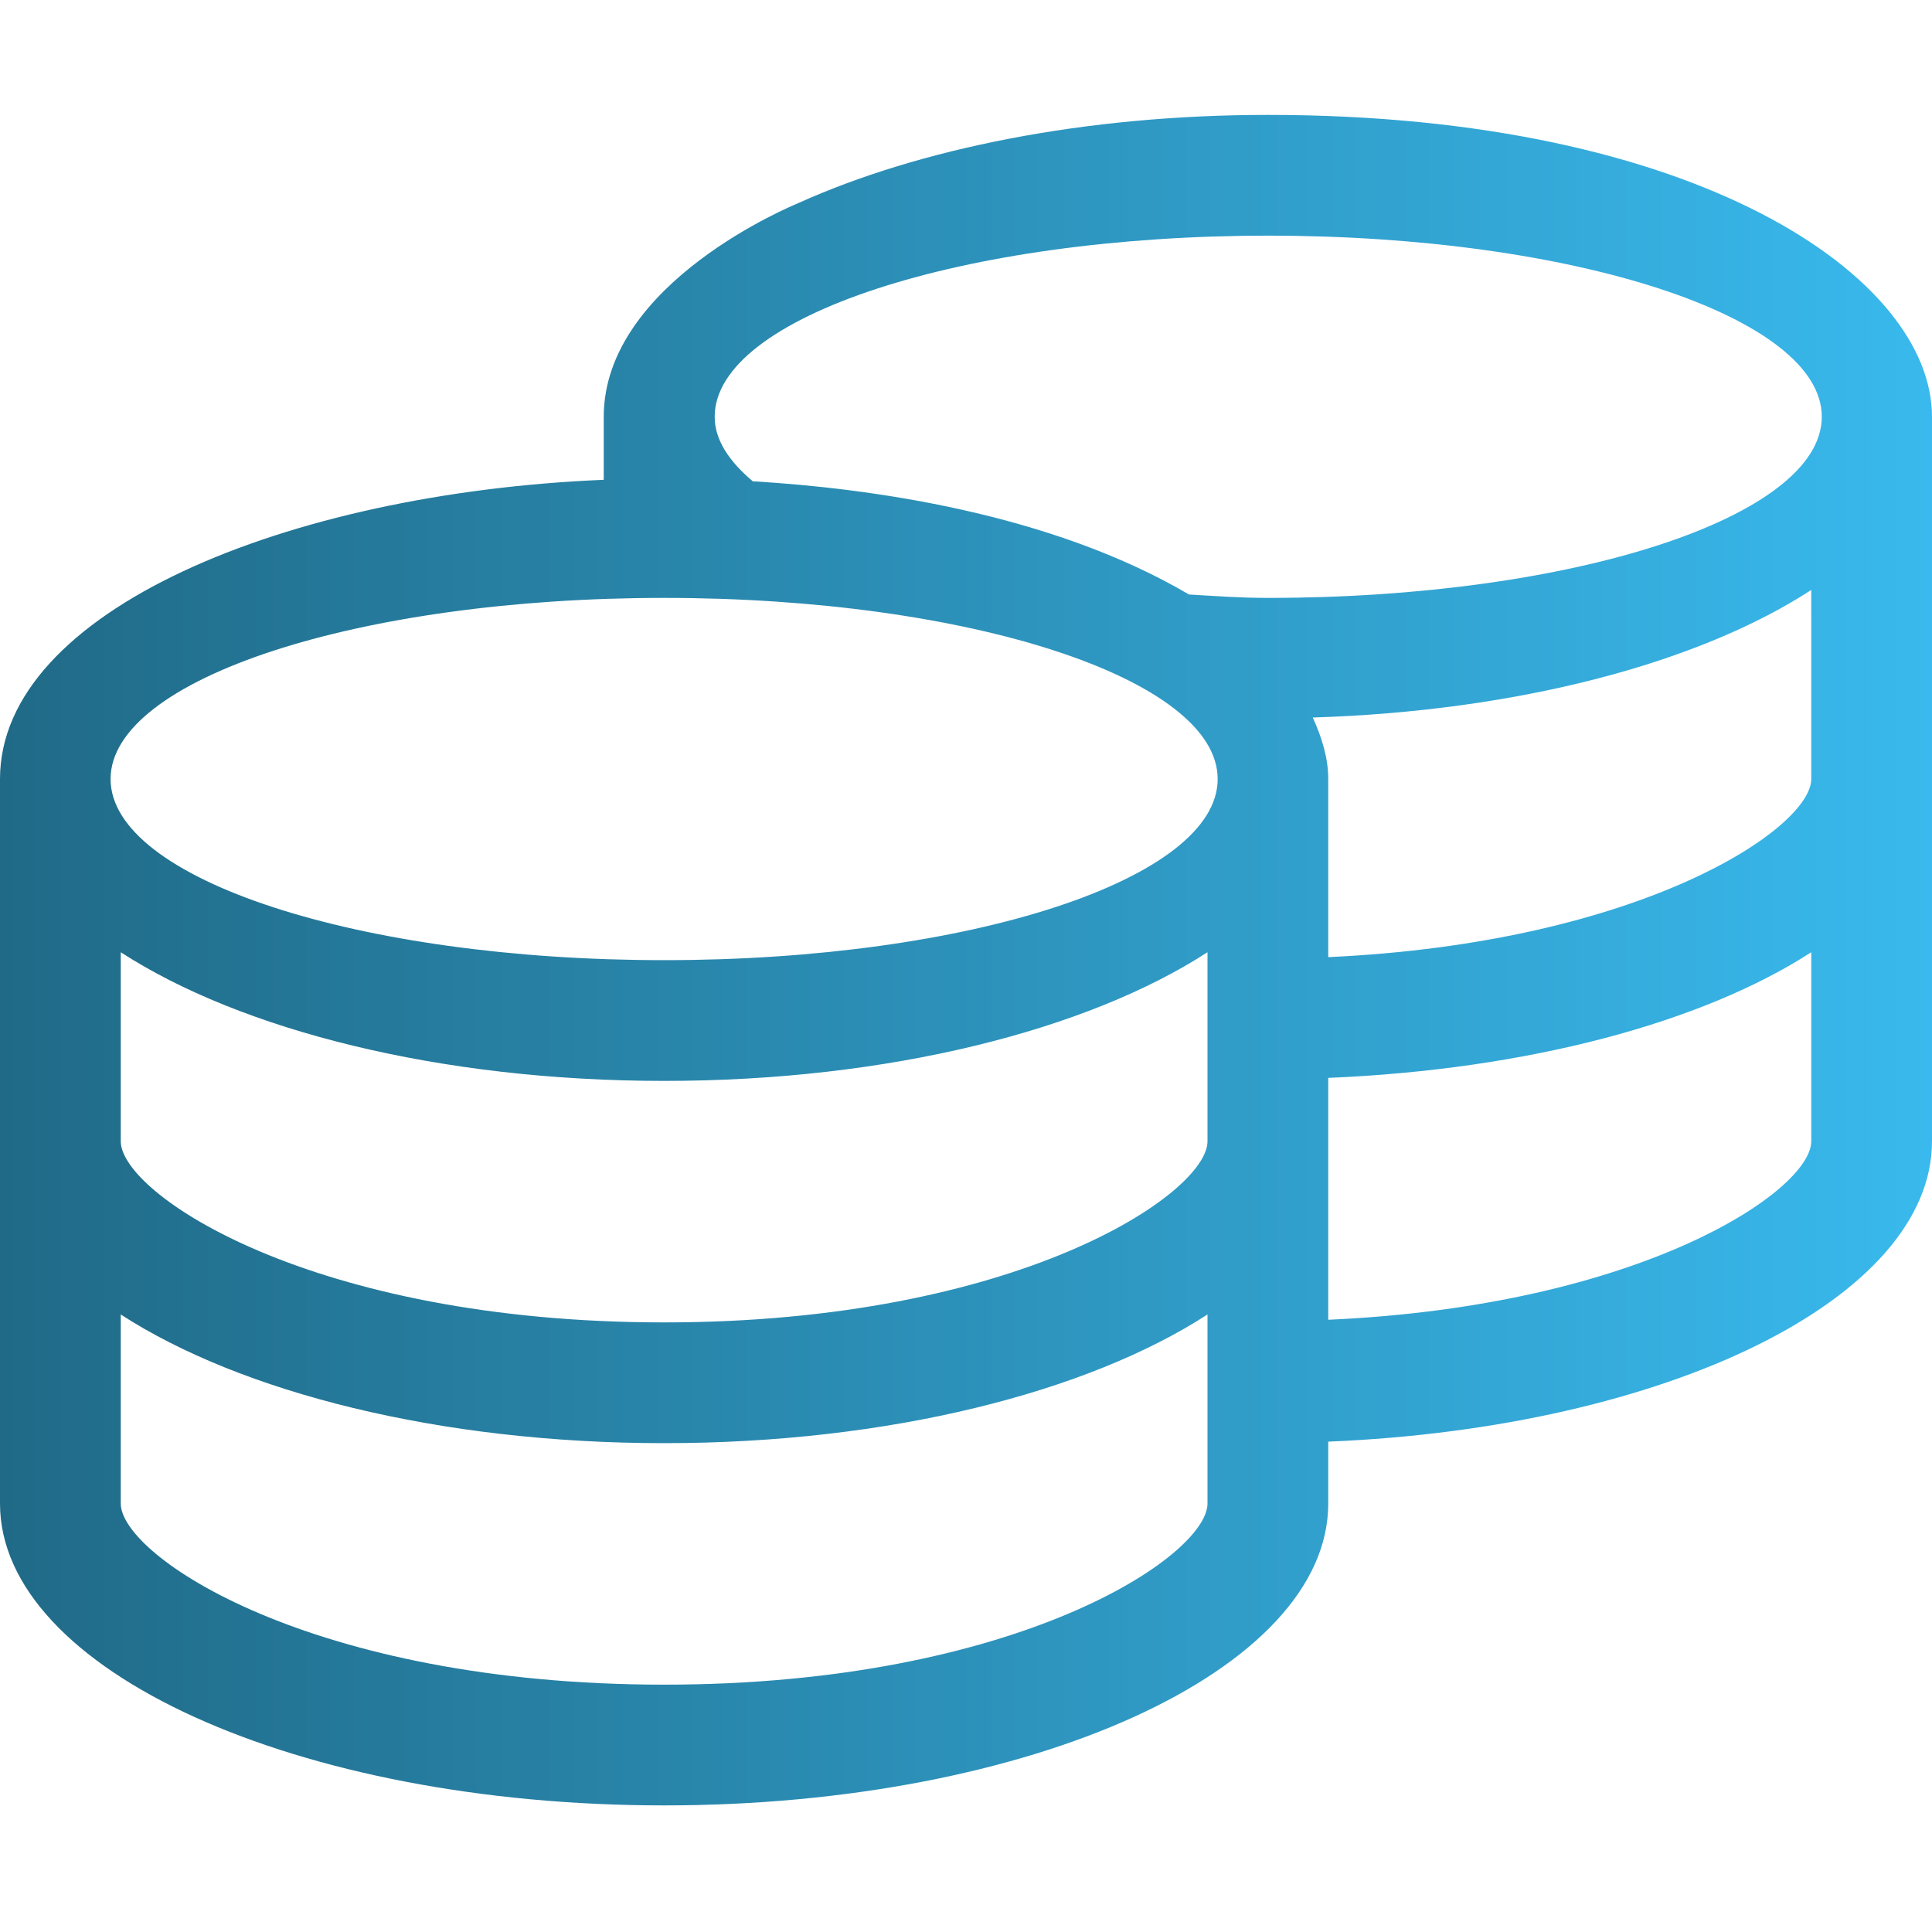 <svg id="pd" width="600px" height="600px" version="1.1" viewBox="0 0 600 600" xmlns="http://www.w3.org/2000/svg" xmlns:cc="http://creativecommons.org/ns#" xmlns:dc="http://purl.org/dc/elements/1.1/" xmlns:rdf="http://www.w3.org/1999/02/22-rdf-syntax-ns#"><title>Gestione Commissioni</title><defs><linearGradient id="pc" x2="600" y1="298.18" y2="298.18" gradientUnits="userSpaceOnUse"><stop stop-color="#206a87" offset="0"/><stop stop-color="#39b9ed" offset="1"/></linearGradient></defs><path d="m393.75 35.685c-56.953 0-108.52 10.547-145.9 27.422-1.055 0.469-60.352 24.609-60.352 66.328v19.57c-98.32 4.102-187.5 40.664-187.5 92.93v225c0 51.797 92.344 93.75 206.25 93.75s206.25-41.953 206.25-93.75v-19.219c105.12-4.336 187.5-44.414 187.5-93.281v-225c0-43.359-72.773-93.75-206.25-93.75zm-18.75 431.25c0 16.289-59.18 56.25-168.75 56.25s-168.75-39.961-168.75-56.25v-58.711c37.266 24.141 98.906 39.961 168.75 39.961s131.48-15.82 168.75-39.961zm0-112.5c0 16.289-59.18 56.25-168.75 56.25s-168.75-39.961-168.75-56.25v-58.711c37.266 24.141 98.906 39.961 168.75 39.961s131.48-15.82 168.75-39.961zm-168.75-56.25c-94.922 0-171.91-25.195-171.91-56.25s76.992-56.25 171.91-56.25c94.922 0 171.91 25.195 171.91 56.25s-76.992 56.25-171.91 56.25zm356.25 56.25c0 15.352-52.734 51.094-150 55.43v-75.117c61.875-2.578 116.13-17.109 150-39.023zm0-112.5c0 15.352-52.852 50.859-150 55.312v-55.312c0-6.562-1.992-12.891-4.805-19.102 63.984-1.992 120-16.992 154.8-39.609zm-168.75-56.25c-8.555 0-16.406-0.586-24.492-1.055-43.242-25.43-99.609-33.047-135.47-35.156-7.383-6.211-11.836-12.891-11.836-20.039 0-31.055 76.992-56.25 171.91-56.25 94.922 0 171.91 25.195 171.91 56.25s-77.109 56.25-172.03 56.25z" fill="url(#pc)" stroke-width="0"/></svg>
